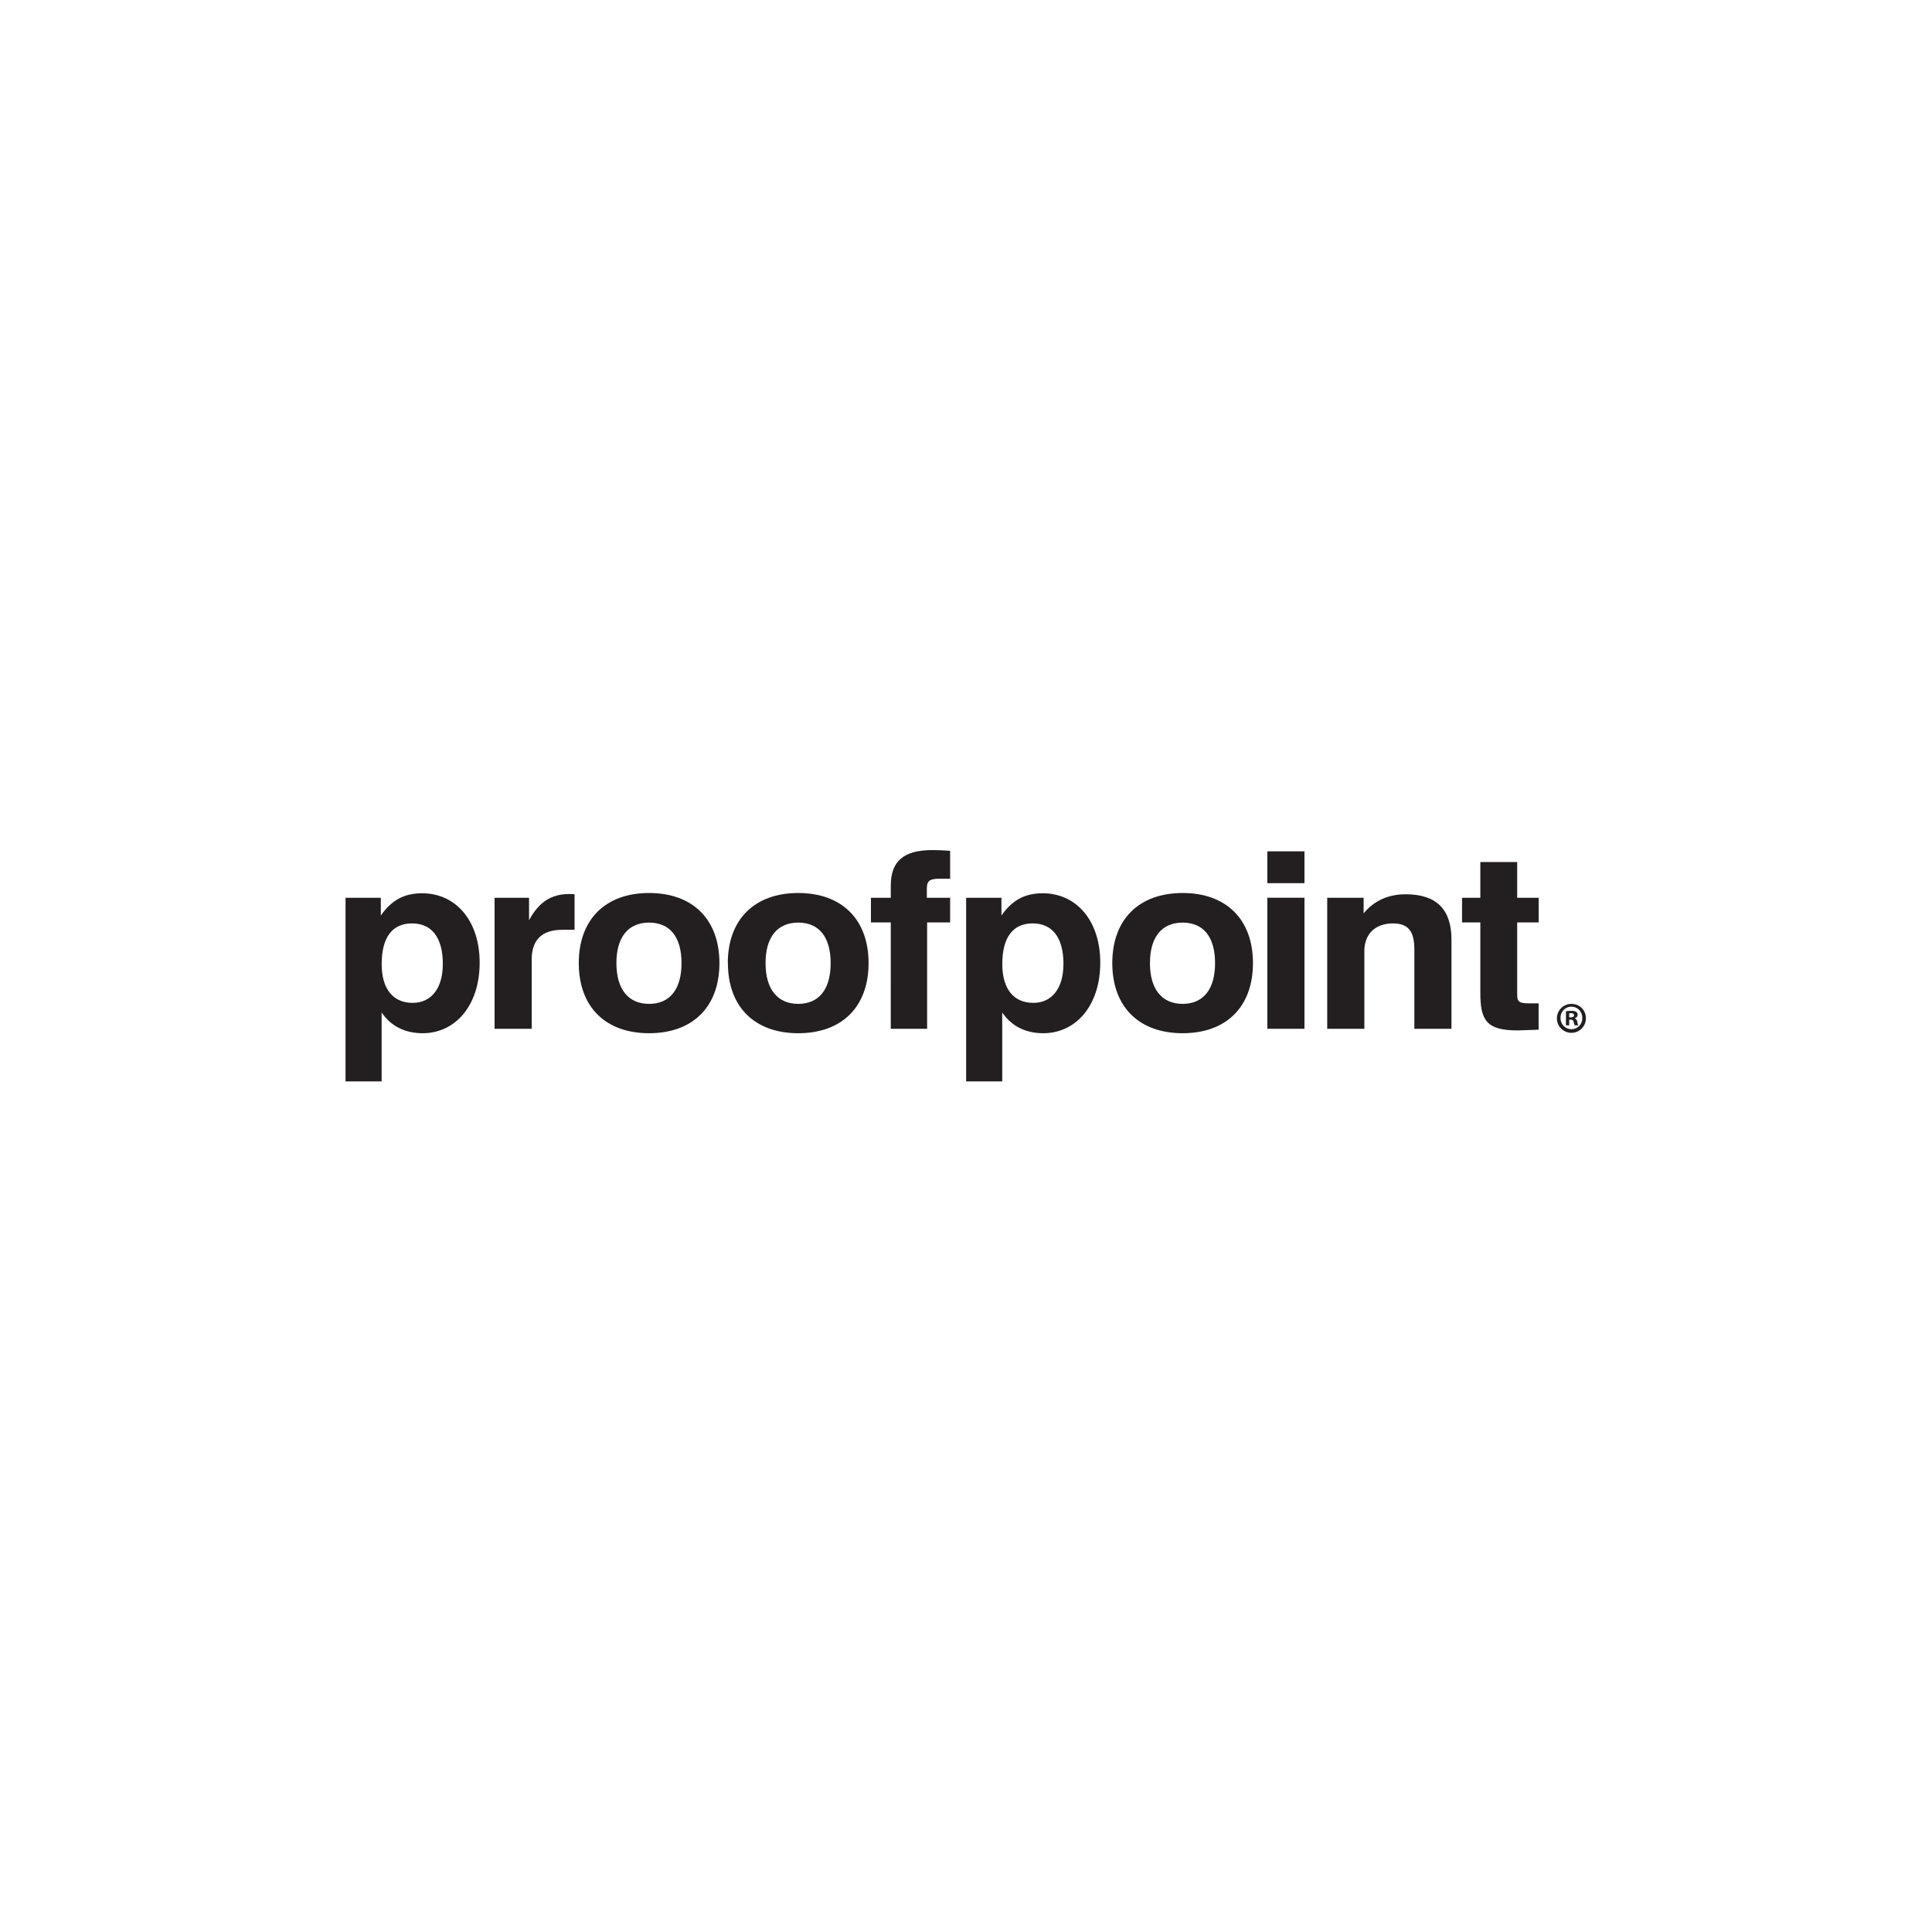 <svg xmlns="http://www.w3.org/2000/svg" xmlns:xlink="http://www.w3.org/1999/xlink" width="500" zoomAndPan="magnify" viewBox="0 0 375 375" height="500" preserveAspectRatio="xMidYMid meet" version="1.0"><defs><clipPath id="4597b06fd0"><path d="M 187 173 L 214 173 L 214 209.945 L 187 209.945 Z M 187 173 " clip-rule="nonzero"/></clipPath><clipPath id="d1634a7493"><path d="M 67.07 173 L 94 173 L 94 209.945 L 67.07 209.945 Z M 67.07 173 " clip-rule="nonzero"/></clipPath><clipPath id="52521d3f02"><path d="M 302 194 L 307.82 194 L 307.82 201 L 302 201 Z M 302 194 " clip-rule="nonzero"/></clipPath></defs><path fill="#231f20" d="M 298.645 199.879 L 298.645 194.754 L 296.867 194.754 C 294.938 194.754 294.484 194.465 294.484 193.125 L 294.484 179.039 L 298.656 179.039 L 298.656 174.258 L 294.484 174.258 L 294.484 167.316 L 287.332 167.316 L 287.332 174.258 L 283.781 174.258 L 283.781 179.039 L 287.332 179.039 L 287.332 192.773 C 287.332 198.09 288.605 200.004 294.539 200.004 C 295.301 200.004 296.672 199.91 298.652 199.863 " fill-opacity="1" fill-rule="nonzero"/><path fill="#231f20" d="M 257.613 199.688 L 264.82 199.688 L 264.82 184.598 C 264.82 181.242 267.004 179.234 270.352 179.234 C 273.445 179.234 274.527 180.863 274.527 184.324 L 274.527 199.688 L 281.73 199.688 L 281.73 182.344 C 281.73 176.5 278.789 173.578 272.852 173.578 C 269.449 173.578 266.711 174.824 264.68 177.281 L 264.68 174.258 L 257.613 174.258 Z M 257.613 199.688 " fill-opacity="1" fill-rule="nonzero"/><path fill="#231f20" d="M 245.988 165.242 L 253.195 165.242 L 253.195 171.422 L 245.988 171.422 Z M 245.988 165.242 " fill-opacity="1" fill-rule="nonzero"/><path fill="#231f20" d="M 245.988 174.25 L 253.195 174.25 L 253.195 199.688 L 245.988 199.688 Z M 245.988 174.25 " fill-opacity="1" fill-rule="nonzero"/><path fill="#231f20" d="M 223.207 186.945 C 223.207 181.852 225.527 179.078 229.551 179.078 C 233.574 179.078 235.844 181.852 235.844 186.945 C 235.844 192.035 233.543 194.852 229.547 194.852 C 225.547 194.852 223.203 192.023 223.203 186.945 M 215.895 186.945 C 215.895 195.422 221.07 200.547 229.547 200.547 C 238.023 200.547 243.199 195.422 243.199 186.945 C 243.199 178.465 238.023 173.332 229.547 173.332 C 221.07 173.332 215.895 178.457 215.895 186.941 " fill-opacity="1" fill-rule="nonzero"/><g clip-path="url(#4597b06fd0)"><path fill="#231f20" d="M 206.41 187.133 C 206.41 191.879 204.129 194.656 200.574 194.656 C 196.766 194.656 194.543 191.973 194.543 187.133 C 194.543 181.914 196.629 179.23 200.434 179.23 C 204.242 179.23 206.422 181.961 206.422 187.133 M 187.527 209.895 L 194.531 209.895 L 194.531 196.523 C 196.309 199.16 199.047 200.547 202.496 200.547 C 208.789 200.547 213.562 195.23 213.562 186.848 C 213.562 178.703 208.926 173.383 202.395 173.383 C 198.895 173.383 196.461 174.727 194.379 177.699 L 194.379 174.258 L 187.527 174.258 Z M 187.527 209.895 " fill-opacity="1" fill-rule="nonzero"/></g><path fill="#231f20" d="M 172.898 199.688 L 179.953 199.688 L 179.953 179.039 L 184.418 179.039 L 184.418 174.258 L 179.902 174.258 L 179.902 172.477 C 179.902 170.848 180.559 170.559 182.539 170.559 L 184.418 170.559 L 184.418 165.145 C 183.152 165.047 182.039 165 180.973 165 C 175.441 165 172.902 167.113 172.902 171.902 L 172.902 174.258 L 169.047 174.258 L 169.047 179.039 L 172.902 179.039 Z M 172.898 199.688 " fill-opacity="1" fill-rule="nonzero"/><path fill="#231f20" d="M 148.594 186.945 C 148.594 181.852 150.914 179.078 154.938 179.078 C 158.965 179.078 161.23 181.852 161.23 186.945 C 161.23 192.035 158.949 194.852 154.938 194.852 C 150.93 194.852 148.594 192.023 148.594 186.945 M 141.289 186.945 C 141.289 195.422 146.461 200.547 154.938 200.547 C 163.414 200.547 168.59 195.422 168.59 186.945 C 168.59 178.465 163.41 173.332 154.934 173.332 C 146.457 173.332 141.266 178.465 141.266 186.945 " fill-opacity="1" fill-rule="nonzero"/><path fill="#231f20" d="M 119.645 186.945 C 119.645 181.852 121.965 179.078 125.988 179.078 C 130.016 179.078 132.281 181.852 132.281 186.945 C 132.281 192.035 130 194.852 125.988 194.852 C 121.98 194.852 119.645 192.023 119.645 186.945 M 112.34 186.945 C 112.34 195.422 117.512 200.547 125.988 200.547 C 134.465 200.547 139.641 195.422 139.641 186.945 C 139.641 178.465 134.465 173.332 125.988 173.332 C 117.512 173.332 112.34 178.465 112.34 186.945 " fill-opacity="1" fill-rule="nonzero"/><path fill="#231f20" d="M 95.996 199.688 L 103.203 199.688 L 103.203 186.223 C 103.203 182.391 105.234 180.473 109.137 180.473 L 111.523 180.473 L 111.523 173.578 C 111.168 173.539 110.812 173.523 110.457 173.531 C 107.004 173.531 104.566 175.109 102.688 178.621 L 102.688 174.258 L 95.996 174.258 Z M 95.996 199.688 " fill-opacity="1" fill-rule="nonzero"/><g clip-path="url(#d1634a7493)"><path fill="#231f20" d="M 85.949 187.133 C 85.949 191.879 83.668 194.656 80.109 194.656 C 76.305 194.656 74.082 191.973 74.082 187.133 C 74.082 181.914 76.164 179.23 79.973 179.23 C 83.777 179.23 85.957 181.961 85.957 187.133 M 67.07 209.895 L 74.074 209.895 L 74.074 196.523 C 75.848 199.16 78.59 200.547 82.039 200.547 C 88.332 200.547 93.102 195.23 93.102 186.848 C 93.102 178.703 88.465 173.383 81.938 173.383 C 78.438 173.383 76 174.727 73.918 177.699 L 73.918 174.258 L 67.07 174.258 Z M 67.07 209.895 " fill-opacity="1" fill-rule="nonzero"/></g><g clip-path="url(#52521d3f02)"><path fill="#231f20" d="M 307.82 197.586 C 307.832 197.961 307.77 198.324 307.633 198.676 C 307.496 199.023 307.301 199.336 307.039 199.605 C 306.777 199.879 306.477 200.09 306.133 200.238 C 305.785 200.391 305.426 200.469 305.047 200.473 C 304.672 200.477 304.309 200.41 303.961 200.273 C 303.609 200.133 303.301 199.93 303.035 199.668 C 302.766 199.402 302.559 199.098 302.41 198.754 C 302.266 198.406 302.191 198.043 302.191 197.668 C 302.191 197.293 302.262 196.934 302.406 196.586 C 302.551 196.238 302.758 195.934 303.027 195.668 C 303.293 195.402 303.602 195.199 303.949 195.059 C 304.301 194.918 304.66 194.852 305.039 194.855 C 305.406 194.852 305.758 194.918 306.098 195.051 C 306.438 195.188 306.738 195.387 307 195.641 C 307.262 195.898 307.461 196.195 307.605 196.531 C 307.746 196.867 307.82 197.219 307.82 197.586 Z M 302.895 197.586 C 302.887 197.875 302.934 198.152 303.039 198.422 C 303.145 198.688 303.297 198.926 303.496 199.133 C 303.699 199.34 303.934 199.496 304.199 199.609 C 304.469 199.719 304.746 199.773 305.035 199.77 C 305.316 199.77 305.59 199.711 305.852 199.602 C 306.109 199.488 306.34 199.332 306.535 199.129 C 306.734 198.922 306.883 198.688 306.984 198.426 C 307.086 198.16 307.129 197.887 307.121 197.605 C 307.133 197.316 307.09 197.035 306.988 196.766 C 306.887 196.496 306.738 196.258 306.539 196.047 C 306.34 195.84 306.105 195.68 305.84 195.566 C 305.574 195.449 305.297 195.395 305.008 195.395 C 304.719 195.395 304.441 195.449 304.176 195.566 C 303.91 195.68 303.676 195.84 303.477 196.047 C 303.277 196.258 303.129 196.496 303.027 196.766 C 302.926 197.035 302.883 197.316 302.895 197.605 Z M 304.582 199.02 L 303.949 199.02 L 303.949 196.289 C 304.297 196.227 304.648 196.199 305 196.207 C 305.336 196.18 305.656 196.246 305.953 196.406 C 306.137 196.562 306.227 196.762 306.219 197.008 C 306.207 197.164 306.152 197.301 306.047 197.418 C 305.941 197.535 305.809 197.609 305.656 197.641 L 305.656 197.672 C 305.949 197.793 306.113 198.012 306.152 198.324 C 306.176 198.57 306.242 198.801 306.348 199.02 L 305.66 199.02 C 305.555 198.809 305.48 198.586 305.441 198.352 C 305.391 198.051 305.223 197.918 304.875 197.918 L 304.574 197.918 Z M 304.582 197.469 L 304.887 197.469 C 305.238 197.469 305.52 197.355 305.52 197.07 C 305.52 196.789 305.336 196.656 304.938 196.656 C 304.816 196.652 304.699 196.664 304.582 196.688 Z M 304.582 197.469 " fill-opacity="1" fill-rule="nonzero"/></g></svg>